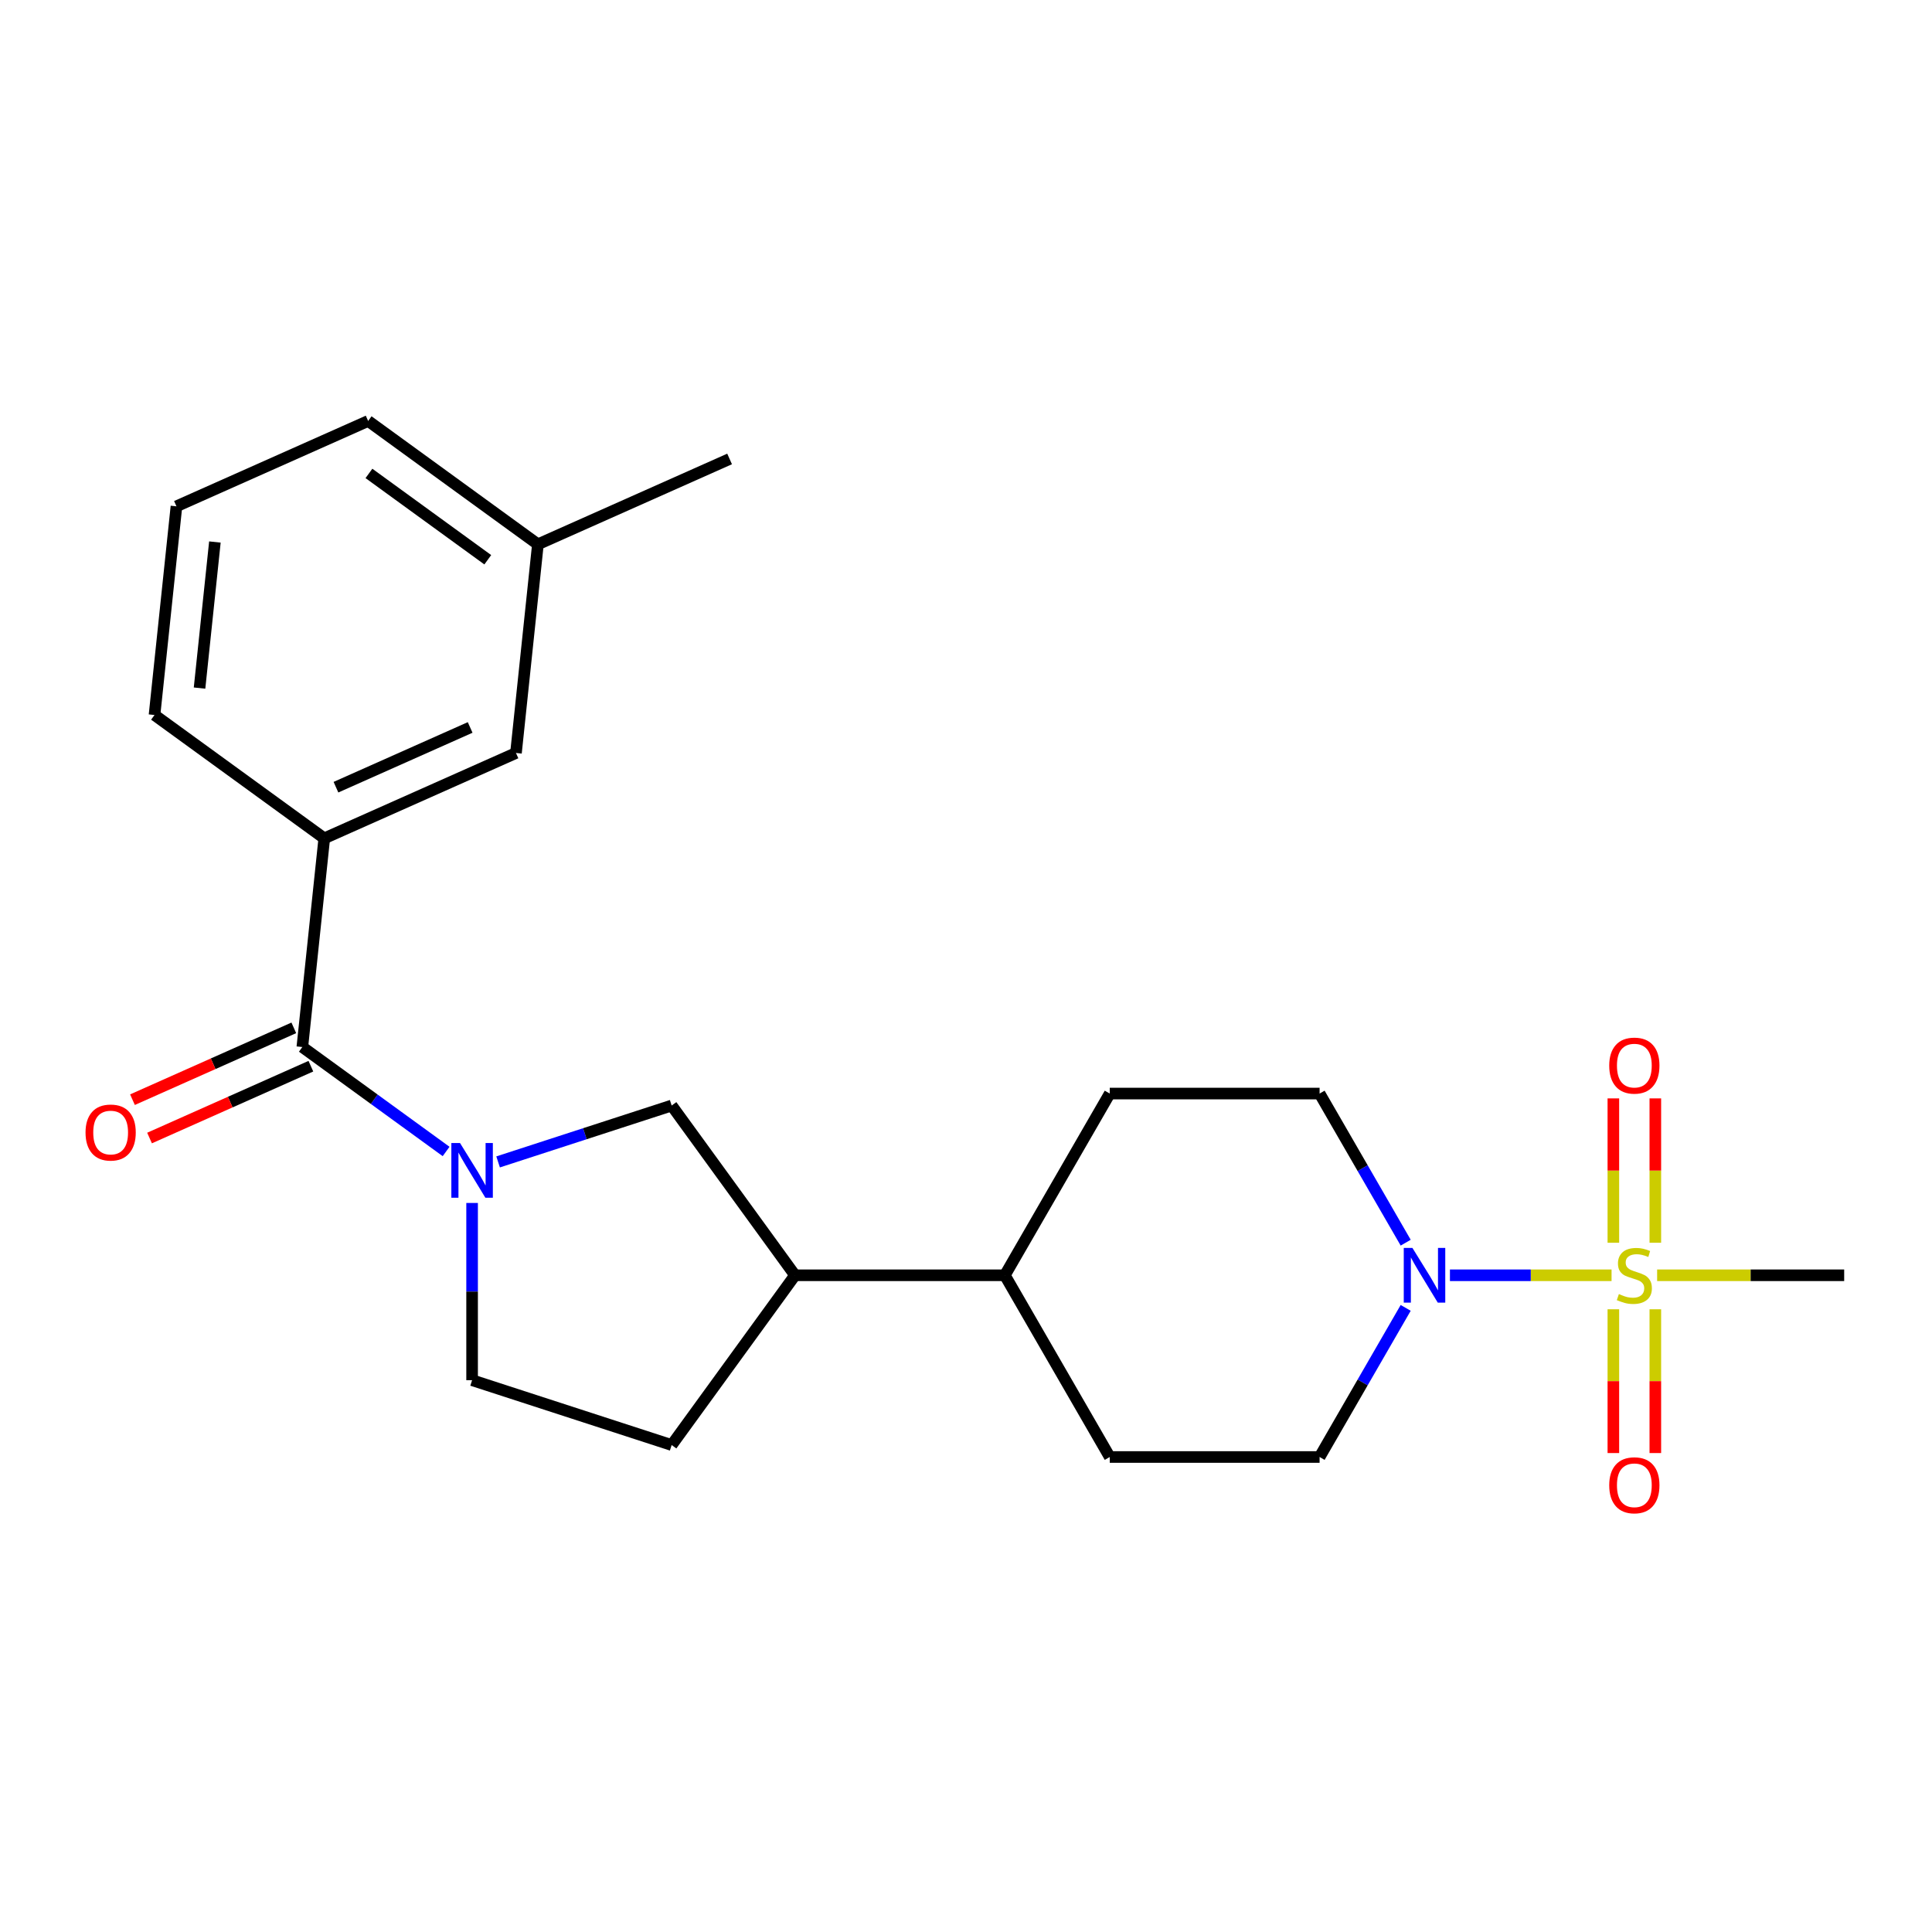 <?xml version='1.0' encoding='iso-8859-1'?>
<svg version='1.1' baseProfile='full'
              xmlns='http://www.w3.org/2000/svg'
                      xmlns:rdkit='http://www.rdkit.org/xml'
                      xmlns:xlink='http://www.w3.org/1999/xlink'
                  xml:space='preserve'
width='1000px' height='1000px' viewBox='0 0 1000 1000'>
<!-- END OF HEADER -->
<rect style='opacity:1.0;fill:#FFFFFF;stroke:none' width='1000' height='1000' x='0' y='0'> </rect>
<path class='bond-2' d='M 834.14,660.082 L 792.312,660.082' style='fill:none;fill-rule:evenodd;stroke:#CCCC00;stroke-width:6px;stroke-linecap:butt;stroke-linejoin:miter;stroke-opacity:1' />
<path class='bond-2' d='M 792.312,660.082 L 750.485,660.082' style='fill:none;fill-rule:evenodd;stroke:#0000FF;stroke-width:6px;stroke-linecap:butt;stroke-linejoin:miter;stroke-opacity:1' />
<path class='bond-5' d='M 856.796,643.247 L 856.796,605.887' style='fill:none;fill-rule:evenodd;stroke:#CCCC00;stroke-width:6px;stroke-linecap:butt;stroke-linejoin:miter;stroke-opacity:1' />
<path class='bond-5' d='M 856.796,605.887 L 856.796,568.526' style='fill:none;fill-rule:evenodd;stroke:#FF0000;stroke-width:6px;stroke-linecap:butt;stroke-linejoin:miter;stroke-opacity:1' />
<path class='bond-5' d='M 835.074,643.247 L 835.074,605.887' style='fill:none;fill-rule:evenodd;stroke:#CCCC00;stroke-width:6px;stroke-linecap:butt;stroke-linejoin:miter;stroke-opacity:1' />
<path class='bond-5' d='M 835.074,605.887 L 835.074,568.526' style='fill:none;fill-rule:evenodd;stroke:#FF0000;stroke-width:6px;stroke-linecap:butt;stroke-linejoin:miter;stroke-opacity:1' />
<path class='bond-6' d='M 835.074,677.678 L 835.074,714.888' style='fill:none;fill-rule:evenodd;stroke:#CCCC00;stroke-width:6px;stroke-linecap:butt;stroke-linejoin:miter;stroke-opacity:1' />
<path class='bond-6' d='M 835.074,714.888 L 835.074,752.097' style='fill:none;fill-rule:evenodd;stroke:#FF0000;stroke-width:6px;stroke-linecap:butt;stroke-linejoin:miter;stroke-opacity:1' />
<path class='bond-6' d='M 856.796,677.678 L 856.796,714.888' style='fill:none;fill-rule:evenodd;stroke:#CCCC00;stroke-width:6px;stroke-linecap:butt;stroke-linejoin:miter;stroke-opacity:1' />
<path class='bond-6' d='M 856.796,714.888 L 856.796,752.097' style='fill:none;fill-rule:evenodd;stroke:#FF0000;stroke-width:6px;stroke-linecap:butt;stroke-linejoin:miter;stroke-opacity:1' />
<path class='bond-17' d='M 857.73,660.082 L 906.138,660.082' style='fill:none;fill-rule:evenodd;stroke:#CCCC00;stroke-width:6px;stroke-linecap:butt;stroke-linejoin:miter;stroke-opacity:1' />
<path class='bond-17' d='M 906.138,660.082 L 954.545,660.082' style='fill:none;fill-rule:evenodd;stroke:#000000;stroke-width:6px;stroke-linecap:butt;stroke-linejoin:miter;stroke-opacity:1' />
<path class='bond-0' d='M 257.814,601.405 L 302.734,586.81' style='fill:none;fill-rule:evenodd;stroke:#0000FF;stroke-width:6px;stroke-linecap:butt;stroke-linejoin:miter;stroke-opacity:1' />
<path class='bond-0' d='M 302.734,586.81 L 347.654,572.215' style='fill:none;fill-rule:evenodd;stroke:#000000;stroke-width:6px;stroke-linecap:butt;stroke-linejoin:miter;stroke-opacity:1' />
<path class='bond-1' d='M 230.904,596.001 L 193.698,568.969' style='fill:none;fill-rule:evenodd;stroke:#0000FF;stroke-width:6px;stroke-linecap:butt;stroke-linejoin:miter;stroke-opacity:1' />
<path class='bond-1' d='M 193.698,568.969 L 156.491,541.938' style='fill:none;fill-rule:evenodd;stroke:#000000;stroke-width:6px;stroke-linecap:butt;stroke-linejoin:miter;stroke-opacity:1' />
<path class='bond-24' d='M 244.359,622.652 L 244.359,668.52' style='fill:none;fill-rule:evenodd;stroke:#0000FF;stroke-width:6px;stroke-linecap:butt;stroke-linejoin:miter;stroke-opacity:1' />
<path class='bond-24' d='M 244.359,668.52 L 244.359,714.388' style='fill:none;fill-rule:evenodd;stroke:#000000;stroke-width:6px;stroke-linecap:butt;stroke-linejoin:miter;stroke-opacity:1' />
<path class='bond-3' d='M 156.491,541.938 L 167.844,433.922' style='fill:none;fill-rule:evenodd;stroke:#000000;stroke-width:6px;stroke-linecap:butt;stroke-linejoin:miter;stroke-opacity:1' />
<path class='bond-11' d='M 152.074,532.016 L 110.321,550.605' style='fill:none;fill-rule:evenodd;stroke:#000000;stroke-width:6px;stroke-linecap:butt;stroke-linejoin:miter;stroke-opacity:1' />
<path class='bond-11' d='M 110.321,550.605 L 68.568,569.194' style='fill:none;fill-rule:evenodd;stroke:#FF0000;stroke-width:6px;stroke-linecap:butt;stroke-linejoin:miter;stroke-opacity:1' />
<path class='bond-11' d='M 160.909,551.86 L 119.156,570.449' style='fill:none;fill-rule:evenodd;stroke:#000000;stroke-width:6px;stroke-linecap:butt;stroke-linejoin:miter;stroke-opacity:1' />
<path class='bond-11' d='M 119.156,570.449 L 77.404,589.039' style='fill:none;fill-rule:evenodd;stroke:#FF0000;stroke-width:6px;stroke-linecap:butt;stroke-linejoin:miter;stroke-opacity:1' />
<path class='bond-9' d='M 727.582,676.958 L 705.301,715.55' style='fill:none;fill-rule:evenodd;stroke:#0000FF;stroke-width:6px;stroke-linecap:butt;stroke-linejoin:miter;stroke-opacity:1' />
<path class='bond-9' d='M 705.301,715.55 L 683.019,754.142' style='fill:none;fill-rule:evenodd;stroke:#000000;stroke-width:6px;stroke-linecap:butt;stroke-linejoin:miter;stroke-opacity:1' />
<path class='bond-10' d='M 727.582,643.207 L 705.301,604.615' style='fill:none;fill-rule:evenodd;stroke:#0000FF;stroke-width:6px;stroke-linecap:butt;stroke-linejoin:miter;stroke-opacity:1' />
<path class='bond-10' d='M 705.301,604.615 L 683.019,566.023' style='fill:none;fill-rule:evenodd;stroke:#000000;stroke-width:6px;stroke-linecap:butt;stroke-linejoin:miter;stroke-opacity:1' />
<path class='bond-12' d='M 167.844,433.922 L 267.065,389.746' style='fill:none;fill-rule:evenodd;stroke:#000000;stroke-width:6px;stroke-linecap:butt;stroke-linejoin:miter;stroke-opacity:1' />
<path class='bond-12' d='M 173.892,407.452 L 243.347,376.529' style='fill:none;fill-rule:evenodd;stroke:#000000;stroke-width:6px;stroke-linecap:butt;stroke-linejoin:miter;stroke-opacity:1' />
<path class='bond-19' d='M 167.844,433.922 L 79.977,370.083' style='fill:none;fill-rule:evenodd;stroke:#000000;stroke-width:6px;stroke-linecap:butt;stroke-linejoin:miter;stroke-opacity:1' />
<path class='bond-4' d='M 347.654,572.215 L 411.493,660.082' style='fill:none;fill-rule:evenodd;stroke:#000000;stroke-width:6px;stroke-linecap:butt;stroke-linejoin:miter;stroke-opacity:1' />
<path class='bond-7' d='M 411.493,660.082 L 520.104,660.082' style='fill:none;fill-rule:evenodd;stroke:#000000;stroke-width:6px;stroke-linecap:butt;stroke-linejoin:miter;stroke-opacity:1' />
<path class='bond-14' d='M 411.493,660.082 L 347.654,747.95' style='fill:none;fill-rule:evenodd;stroke:#000000;stroke-width:6px;stroke-linecap:butt;stroke-linejoin:miter;stroke-opacity:1' />
<path class='bond-8' d='M 244.359,714.388 L 347.654,747.95' style='fill:none;fill-rule:evenodd;stroke:#000000;stroke-width:6px;stroke-linecap:butt;stroke-linejoin:miter;stroke-opacity:1' />
<path class='bond-16' d='M 683.019,754.142 L 574.409,754.142' style='fill:none;fill-rule:evenodd;stroke:#000000;stroke-width:6px;stroke-linecap:butt;stroke-linejoin:miter;stroke-opacity:1' />
<path class='bond-15' d='M 683.019,566.023 L 574.409,566.023' style='fill:none;fill-rule:evenodd;stroke:#000000;stroke-width:6px;stroke-linecap:butt;stroke-linejoin:miter;stroke-opacity:1' />
<path class='bond-18' d='M 267.065,389.746 L 278.418,281.731' style='fill:none;fill-rule:evenodd;stroke:#000000;stroke-width:6px;stroke-linecap:butt;stroke-linejoin:miter;stroke-opacity:1' />
<path class='bond-13' d='M 520.104,660.082 L 574.409,566.023' style='fill:none;fill-rule:evenodd;stroke:#000000;stroke-width:6px;stroke-linecap:butt;stroke-linejoin:miter;stroke-opacity:1' />
<path class='bond-23' d='M 520.104,660.082 L 574.409,754.142' style='fill:none;fill-rule:evenodd;stroke:#000000;stroke-width:6px;stroke-linecap:butt;stroke-linejoin:miter;stroke-opacity:1' />
<path class='bond-22' d='M 278.418,281.731 L 377.638,237.555' style='fill:none;fill-rule:evenodd;stroke:#000000;stroke-width:6px;stroke-linecap:butt;stroke-linejoin:miter;stroke-opacity:1' />
<path class='bond-25' d='M 278.418,281.731 L 190.55,217.891' style='fill:none;fill-rule:evenodd;stroke:#000000;stroke-width:6px;stroke-linecap:butt;stroke-linejoin:miter;stroke-opacity:1' />
<path class='bond-25' d='M 252.47,289.728 L 190.962,245.041' style='fill:none;fill-rule:evenodd;stroke:#000000;stroke-width:6px;stroke-linecap:butt;stroke-linejoin:miter;stroke-opacity:1' />
<path class='bond-20' d='M 79.977,370.083 L 91.329,262.067' style='fill:none;fill-rule:evenodd;stroke:#000000;stroke-width:6px;stroke-linecap:butt;stroke-linejoin:miter;stroke-opacity:1' />
<path class='bond-20' d='M 103.283,356.151 L 111.23,280.54' style='fill:none;fill-rule:evenodd;stroke:#000000;stroke-width:6px;stroke-linecap:butt;stroke-linejoin:miter;stroke-opacity:1' />
<path class='bond-21' d='M 91.329,262.067 L 190.55,217.891' style='fill:none;fill-rule:evenodd;stroke:#000000;stroke-width:6px;stroke-linecap:butt;stroke-linejoin:miter;stroke-opacity:1' />
<path  class='atom-0' d='M 837.935 669.802
Q 838.255 669.922, 839.575 670.482
Q 840.895 671.042, 842.335 671.402
Q 843.815 671.722, 845.255 671.722
Q 847.935 671.722, 849.495 670.442
Q 851.055 669.122, 851.055 666.842
Q 851.055 665.282, 850.255 664.322
Q 849.495 663.362, 848.295 662.842
Q 847.095 662.322, 845.095 661.722
Q 842.575 660.962, 841.055 660.242
Q 839.575 659.522, 838.495 658.002
Q 837.455 656.482, 837.455 653.922
Q 837.455 650.362, 839.855 648.162
Q 842.295 645.962, 847.095 645.962
Q 850.375 645.962, 854.095 647.522
L 853.175 650.602
Q 849.775 649.202, 847.215 649.202
Q 844.455 649.202, 842.935 650.362
Q 841.415 651.482, 841.455 653.442
Q 841.455 654.962, 842.215 655.882
Q 843.015 656.802, 844.135 657.322
Q 845.295 657.842, 847.215 658.442
Q 849.775 659.242, 851.295 660.042
Q 852.815 660.842, 853.895 662.482
Q 855.015 664.082, 855.015 666.842
Q 855.015 670.762, 852.375 672.882
Q 849.775 674.962, 845.415 674.962
Q 842.895 674.962, 840.975 674.402
Q 839.095 673.882, 836.855 672.962
L 837.935 669.802
' fill='#CCCC00'/>
<path  class='atom-1' d='M 238.099 591.617
L 247.379 606.617
Q 248.299 608.097, 249.779 610.777
Q 251.259 613.457, 251.339 613.617
L 251.339 591.617
L 255.099 591.617
L 255.099 619.937
L 251.219 619.937
L 241.259 603.537
Q 240.099 601.617, 238.859 599.417
Q 237.659 597.217, 237.299 596.537
L 237.299 619.937
L 233.619 619.937
L 233.619 591.617
L 238.099 591.617
' fill='#0000FF'/>
<path  class='atom-3' d='M 731.065 645.922
L 740.345 660.922
Q 741.265 662.402, 742.745 665.082
Q 744.225 667.762, 744.305 667.922
L 744.305 645.922
L 748.065 645.922
L 748.065 674.242
L 744.185 674.242
L 734.225 657.842
Q 733.065 655.922, 731.825 653.722
Q 730.625 651.522, 730.265 650.842
L 730.265 674.242
L 726.585 674.242
L 726.585 645.922
L 731.065 645.922
' fill='#0000FF'/>
<path  class='atom-6' d='M 832.935 551.552
Q 832.935 544.752, 836.295 540.952
Q 839.655 537.152, 845.935 537.152
Q 852.215 537.152, 855.575 540.952
Q 858.935 544.752, 858.935 551.552
Q 858.935 558.432, 855.535 562.352
Q 852.135 566.232, 845.935 566.232
Q 839.695 566.232, 836.295 562.352
Q 832.935 558.472, 832.935 551.552
M 845.935 563.032
Q 850.255 563.032, 852.575 560.152
Q 854.935 557.232, 854.935 551.552
Q 854.935 545.992, 852.575 543.192
Q 850.255 540.352, 845.935 540.352
Q 841.615 540.352, 839.255 543.152
Q 836.935 545.952, 836.935 551.552
Q 836.935 557.272, 839.255 560.152
Q 841.615 563.032, 845.935 563.032
' fill='#FF0000'/>
<path  class='atom-7' d='M 832.935 768.773
Q 832.935 761.973, 836.295 758.173
Q 839.655 754.373, 845.935 754.373
Q 852.215 754.373, 855.575 758.173
Q 858.935 761.973, 858.935 768.773
Q 858.935 775.653, 855.535 779.573
Q 852.135 783.453, 845.935 783.453
Q 839.695 783.453, 836.295 779.573
Q 832.935 775.693, 832.935 768.773
M 845.935 780.253
Q 850.255 780.253, 852.575 777.373
Q 854.935 774.453, 854.935 768.773
Q 854.935 763.213, 852.575 760.413
Q 850.255 757.573, 845.935 757.573
Q 841.615 757.573, 839.255 760.373
Q 836.935 763.173, 836.935 768.773
Q 836.935 774.493, 839.255 777.373
Q 841.615 780.253, 845.935 780.253
' fill='#FF0000'/>
<path  class='atom-12' d='M 44.271 586.193
Q 44.271 579.393, 47.631 575.593
Q 50.991 571.793, 57.271 571.793
Q 63.551 571.793, 66.911 575.593
Q 70.271 579.393, 70.271 586.193
Q 70.271 593.073, 66.871 596.993
Q 63.471 600.873, 57.271 600.873
Q 51.031 600.873, 47.631 596.993
Q 44.271 593.113, 44.271 586.193
M 57.271 597.673
Q 61.591 597.673, 63.911 594.793
Q 66.271 591.873, 66.271 586.193
Q 66.271 580.633, 63.911 577.833
Q 61.591 574.993, 57.271 574.993
Q 52.951 574.993, 50.591 577.793
Q 48.271 580.593, 48.271 586.193
Q 48.271 591.913, 50.591 594.793
Q 52.951 597.673, 57.271 597.673
' fill='#FF0000'/>
</svg>
